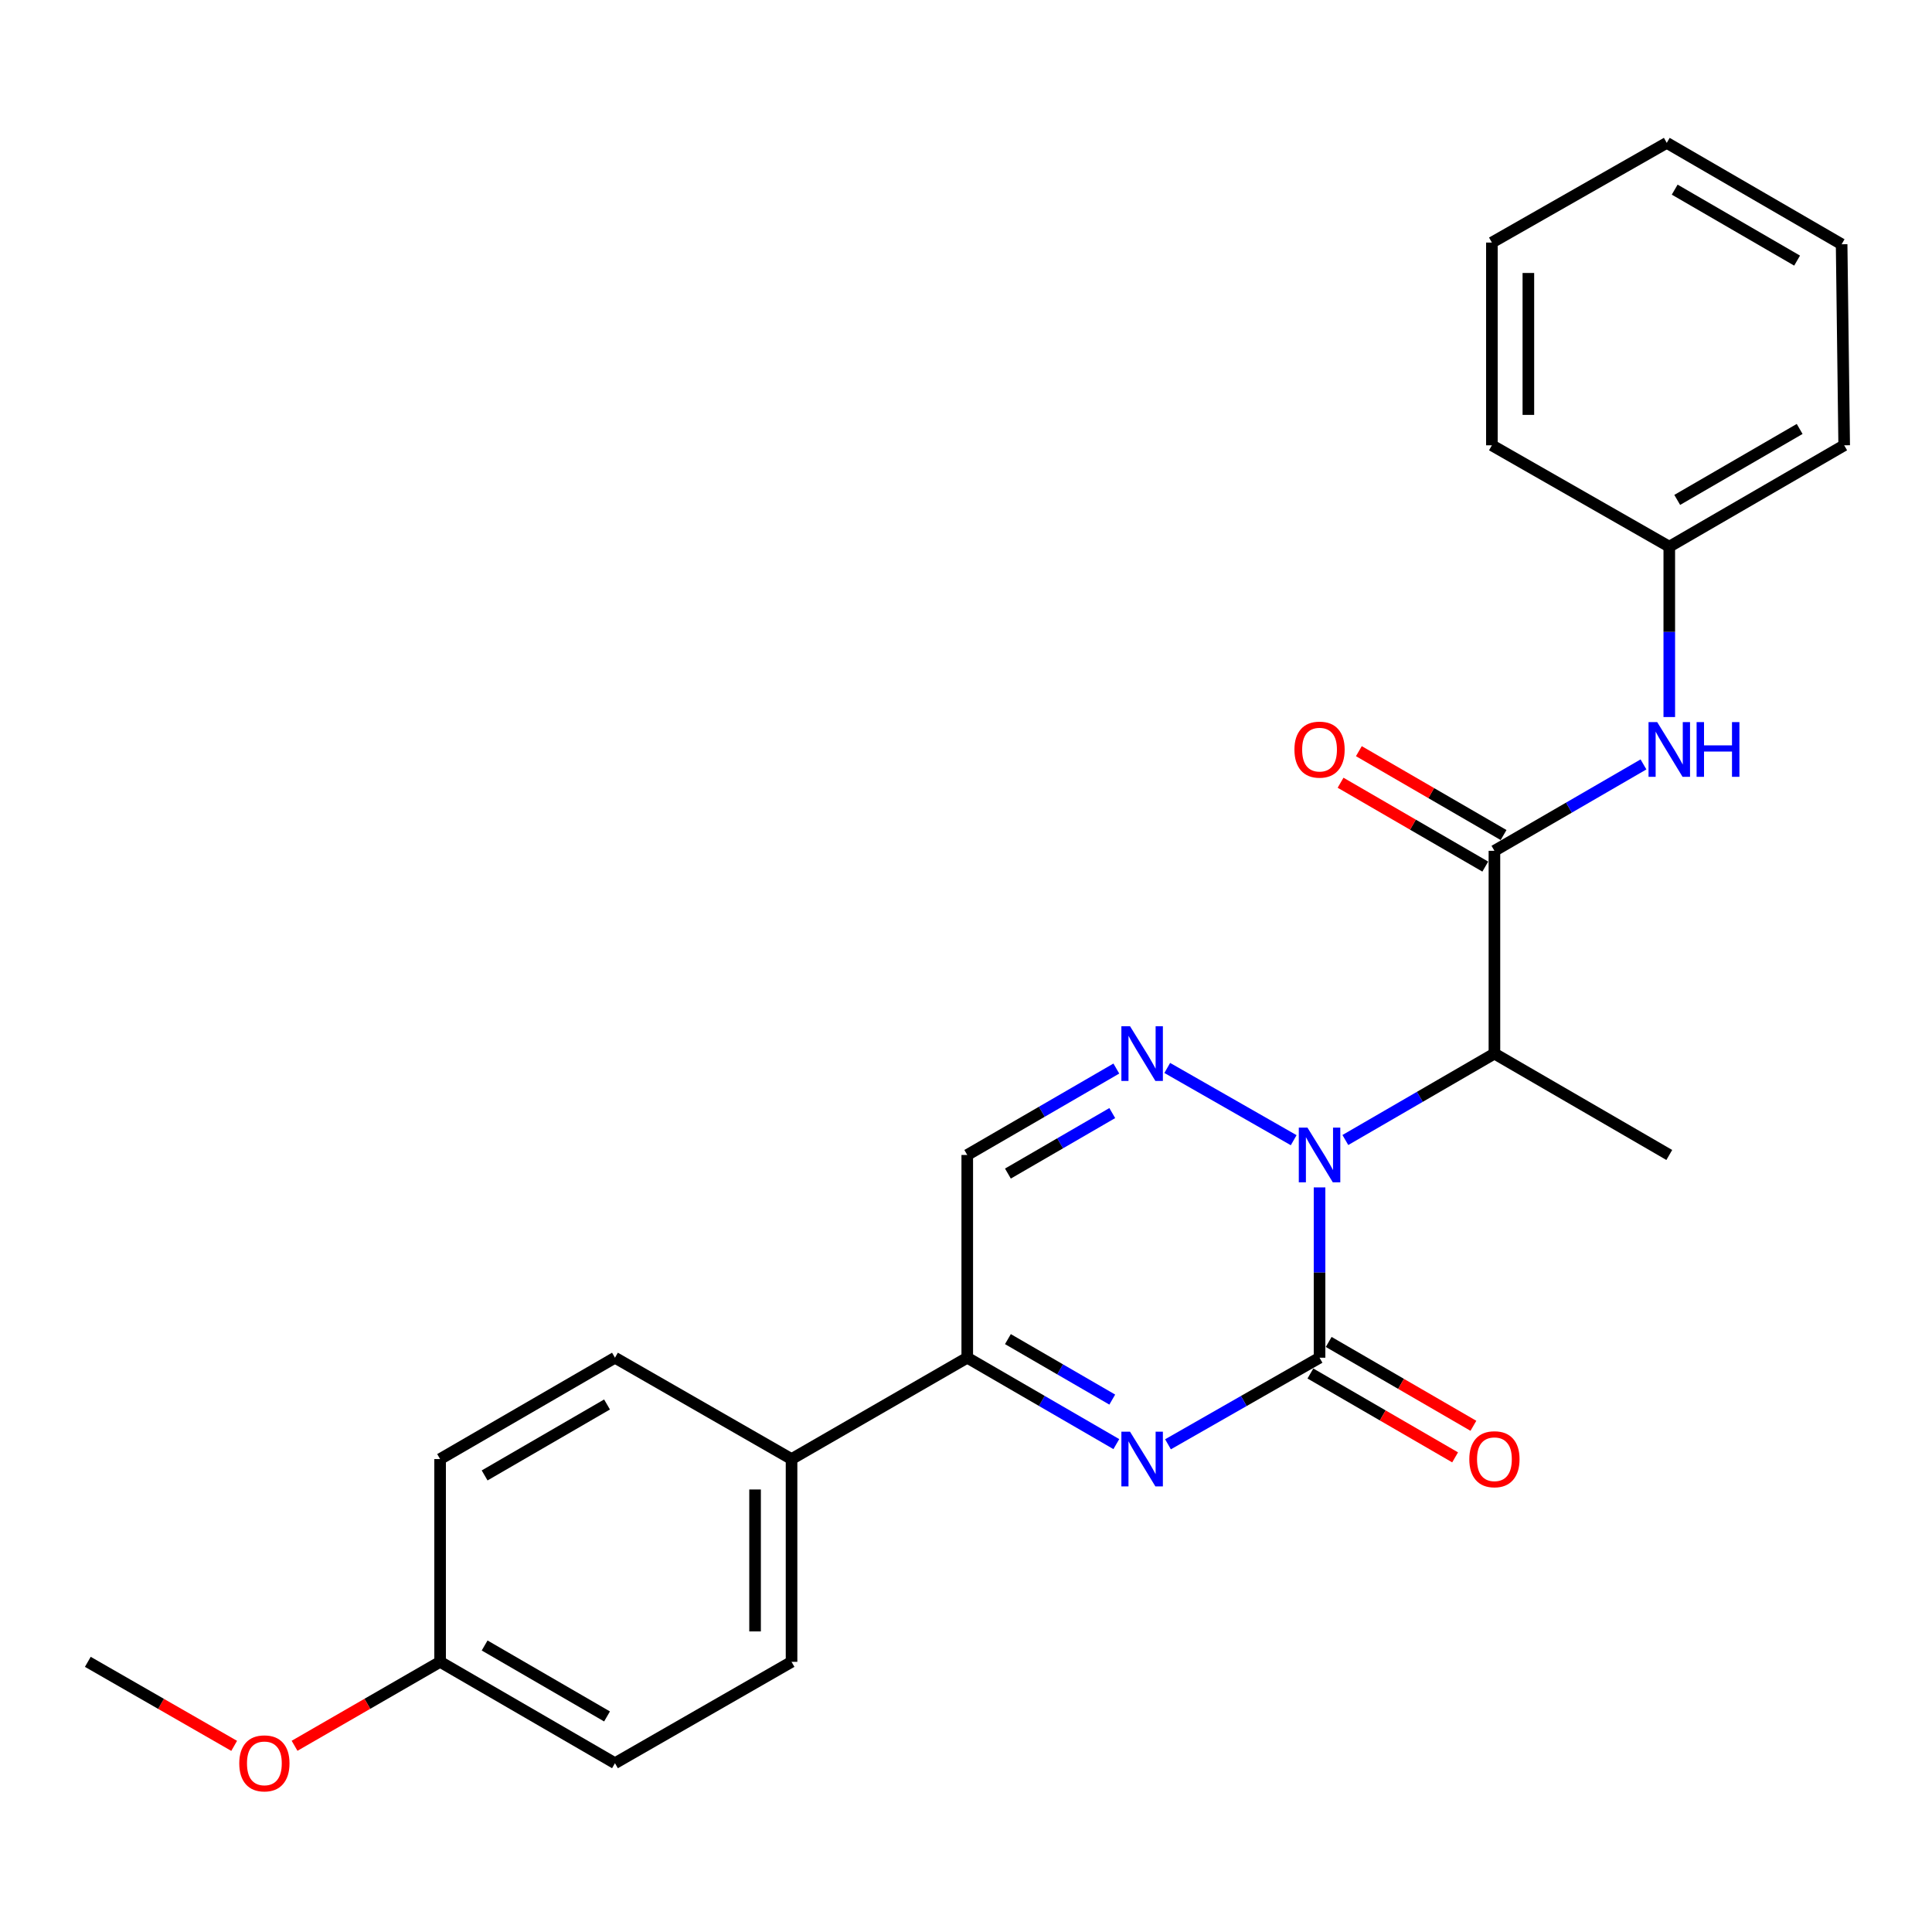<?xml version='1.0' encoding='iso-8859-1'?>
<svg version='1.1' baseProfile='full'
              xmlns='http://www.w3.org/2000/svg'
                      xmlns:rdkit='http://www.rdkit.org/xml'
                      xmlns:xlink='http://www.w3.org/1999/xlink'
                  xml:space='preserve'
width='1000px' height='1000px' viewBox='0 0 1000 1000'>
<!-- END OF HEADER -->
<rect style='opacity:1.0;fill:#FFFFFF;stroke:none' width='1000' height='1000' x='0' y='0'> </rect>
<path class='bond-0' d='M 682.995,614.595 L 682.995,658.674' style='fill:none;fill-rule:evenodd;stroke:#0000FF;stroke-width:6px;stroke-linecap:butt;stroke-linejoin:miter;stroke-opacity:1' />
<path class='bond-0' d='M 682.995,658.674 L 682.995,702.752' style='fill:none;fill-rule:evenodd;stroke:#000000;stroke-width:6px;stroke-linecap:butt;stroke-linejoin:miter;stroke-opacity:1' />
<path class='bond-2' d='M 669.611,590.164 L 604.166,552.769' style='fill:none;fill-rule:evenodd;stroke:#0000FF;stroke-width:6px;stroke-linecap:butt;stroke-linejoin:miter;stroke-opacity:1' />
<path class='bond-3' d='M 696.351,590.07 L 734.931,567.706' style='fill:none;fill-rule:evenodd;stroke:#0000FF;stroke-width:6px;stroke-linecap:butt;stroke-linejoin:miter;stroke-opacity:1' />
<path class='bond-3' d='M 734.931,567.706 L 773.512,545.341' style='fill:none;fill-rule:evenodd;stroke:#000000;stroke-width:6px;stroke-linecap:butt;stroke-linejoin:miter;stroke-opacity:1' />
<path class='bond-1' d='M 682.995,702.752 L 643.773,725.159' style='fill:none;fill-rule:evenodd;stroke:#000000;stroke-width:6px;stroke-linecap:butt;stroke-linejoin:miter;stroke-opacity:1' />
<path class='bond-1' d='M 643.773,725.159 L 604.551,747.566' style='fill:none;fill-rule:evenodd;stroke:#0000FF;stroke-width:6px;stroke-linecap:butt;stroke-linejoin:miter;stroke-opacity:1' />
<path class='bond-8' d='M 678.261,710.92 L 715.712,732.625' style='fill:none;fill-rule:evenodd;stroke:#000000;stroke-width:6px;stroke-linecap:butt;stroke-linejoin:miter;stroke-opacity:1' />
<path class='bond-8' d='M 715.712,732.625 L 753.162,754.33' style='fill:none;fill-rule:evenodd;stroke:#FF0000;stroke-width:6px;stroke-linecap:butt;stroke-linejoin:miter;stroke-opacity:1' />
<path class='bond-8' d='M 687.729,694.584 L 725.18,716.288' style='fill:none;fill-rule:evenodd;stroke:#000000;stroke-width:6px;stroke-linecap:butt;stroke-linejoin:miter;stroke-opacity:1' />
<path class='bond-8' d='M 725.18,716.288 L 762.63,737.993' style='fill:none;fill-rule:evenodd;stroke:#FF0000;stroke-width:6px;stroke-linecap:butt;stroke-linejoin:miter;stroke-opacity:1' />
<path class='bond-25' d='M 577.812,747.471 L 539.231,725.112' style='fill:none;fill-rule:evenodd;stroke:#0000FF;stroke-width:6px;stroke-linecap:butt;stroke-linejoin:miter;stroke-opacity:1' />
<path class='bond-25' d='M 539.231,725.112 L 500.65,702.752' style='fill:none;fill-rule:evenodd;stroke:#000000;stroke-width:6px;stroke-linecap:butt;stroke-linejoin:miter;stroke-opacity:1' />
<path class='bond-25' d='M 575.705,724.427 L 548.699,708.775' style='fill:none;fill-rule:evenodd;stroke:#0000FF;stroke-width:6px;stroke-linecap:butt;stroke-linejoin:miter;stroke-opacity:1' />
<path class='bond-25' d='M 548.699,708.775 L 521.692,693.123' style='fill:none;fill-rule:evenodd;stroke:#000000;stroke-width:6px;stroke-linecap:butt;stroke-linejoin:miter;stroke-opacity:1' />
<path class='bond-6' d='M 577.812,553.083 L 539.231,575.447' style='fill:none;fill-rule:evenodd;stroke:#0000FF;stroke-width:6px;stroke-linecap:butt;stroke-linejoin:miter;stroke-opacity:1' />
<path class='bond-6' d='M 539.231,575.447 L 500.65,597.812' style='fill:none;fill-rule:evenodd;stroke:#000000;stroke-width:6px;stroke-linecap:butt;stroke-linejoin:miter;stroke-opacity:1' />
<path class='bond-6' d='M 575.707,576.128 L 548.7,591.783' style='fill:none;fill-rule:evenodd;stroke:#0000FF;stroke-width:6px;stroke-linecap:butt;stroke-linejoin:miter;stroke-opacity:1' />
<path class='bond-6' d='M 548.7,591.783 L 521.694,607.438' style='fill:none;fill-rule:evenodd;stroke:#000000;stroke-width:6px;stroke-linecap:butt;stroke-linejoin:miter;stroke-opacity:1' />
<path class='bond-4' d='M 773.512,545.341 L 773.512,440.38' style='fill:none;fill-rule:evenodd;stroke:#000000;stroke-width:6px;stroke-linecap:butt;stroke-linejoin:miter;stroke-opacity:1' />
<path class='bond-17' d='M 773.512,545.341 L 864.018,597.812' style='fill:none;fill-rule:evenodd;stroke:#000000;stroke-width:6px;stroke-linecap:butt;stroke-linejoin:miter;stroke-opacity:1' />
<path class='bond-7' d='M 773.512,440.38 L 812.087,418.021' style='fill:none;fill-rule:evenodd;stroke:#000000;stroke-width:6px;stroke-linecap:butt;stroke-linejoin:miter;stroke-opacity:1' />
<path class='bond-7' d='M 812.087,418.021 L 850.663,395.662' style='fill:none;fill-rule:evenodd;stroke:#0000FF;stroke-width:6px;stroke-linecap:butt;stroke-linejoin:miter;stroke-opacity:1' />
<path class='bond-10' d='M 778.246,432.212 L 740.795,410.507' style='fill:none;fill-rule:evenodd;stroke:#000000;stroke-width:6px;stroke-linecap:butt;stroke-linejoin:miter;stroke-opacity:1' />
<path class='bond-10' d='M 740.795,410.507 L 703.345,388.802' style='fill:none;fill-rule:evenodd;stroke:#FF0000;stroke-width:6px;stroke-linecap:butt;stroke-linejoin:miter;stroke-opacity:1' />
<path class='bond-10' d='M 768.778,448.548 L 731.327,426.844' style='fill:none;fill-rule:evenodd;stroke:#000000;stroke-width:6px;stroke-linecap:butt;stroke-linejoin:miter;stroke-opacity:1' />
<path class='bond-10' d='M 731.327,426.844 L 693.877,405.139' style='fill:none;fill-rule:evenodd;stroke:#FF0000;stroke-width:6px;stroke-linecap:butt;stroke-linejoin:miter;stroke-opacity:1' />
<path class='bond-5' d='M 500.65,702.752 L 500.65,597.812' style='fill:none;fill-rule:evenodd;stroke:#000000;stroke-width:6px;stroke-linecap:butt;stroke-linejoin:miter;stroke-opacity:1' />
<path class='bond-9' d='M 500.65,702.752 L 409.704,755.212' style='fill:none;fill-rule:evenodd;stroke:#000000;stroke-width:6px;stroke-linecap:butt;stroke-linejoin:miter;stroke-opacity:1' />
<path class='bond-13' d='M 864.018,371.137 L 864.018,327.048' style='fill:none;fill-rule:evenodd;stroke:#0000FF;stroke-width:6px;stroke-linecap:butt;stroke-linejoin:miter;stroke-opacity:1' />
<path class='bond-13' d='M 864.018,327.048 L 864.018,282.959' style='fill:none;fill-rule:evenodd;stroke:#000000;stroke-width:6px;stroke-linecap:butt;stroke-linejoin:miter;stroke-opacity:1' />
<path class='bond-11' d='M 409.704,755.212 L 409.704,860.162' style='fill:none;fill-rule:evenodd;stroke:#000000;stroke-width:6px;stroke-linecap:butt;stroke-linejoin:miter;stroke-opacity:1' />
<path class='bond-11' d='M 390.822,770.954 L 390.822,844.42' style='fill:none;fill-rule:evenodd;stroke:#000000;stroke-width:6px;stroke-linecap:butt;stroke-linejoin:miter;stroke-opacity:1' />
<path class='bond-12' d='M 409.704,755.212 L 318.306,702.752' style='fill:none;fill-rule:evenodd;stroke:#000000;stroke-width:6px;stroke-linecap:butt;stroke-linejoin:miter;stroke-opacity:1' />
<path class='bond-16' d='M 409.704,860.162 L 318.306,912.632' style='fill:none;fill-rule:evenodd;stroke:#000000;stroke-width:6px;stroke-linecap:butt;stroke-linejoin:miter;stroke-opacity:1' />
<path class='bond-15' d='M 318.306,702.752 L 227.799,755.212' style='fill:none;fill-rule:evenodd;stroke:#000000;stroke-width:6px;stroke-linecap:butt;stroke-linejoin:miter;stroke-opacity:1' />
<path class='bond-15' d='M 314.198,726.957 L 250.844,763.679' style='fill:none;fill-rule:evenodd;stroke:#000000;stroke-width:6px;stroke-linecap:butt;stroke-linejoin:miter;stroke-opacity:1' />
<path class='bond-19' d='M 864.018,282.959 L 954.545,230.489' style='fill:none;fill-rule:evenodd;stroke:#000000;stroke-width:6px;stroke-linecap:butt;stroke-linejoin:miter;stroke-opacity:1' />
<path class='bond-19' d='M 868.129,258.753 L 931.498,222.024' style='fill:none;fill-rule:evenodd;stroke:#000000;stroke-width:6px;stroke-linecap:butt;stroke-linejoin:miter;stroke-opacity:1' />
<path class='bond-20' d='M 864.018,282.959 L 772.201,230.489' style='fill:none;fill-rule:evenodd;stroke:#000000;stroke-width:6px;stroke-linecap:butt;stroke-linejoin:miter;stroke-opacity:1' />
<path class='bond-14' d='M 227.799,860.162 L 227.799,755.212' style='fill:none;fill-rule:evenodd;stroke:#000000;stroke-width:6px;stroke-linecap:butt;stroke-linejoin:miter;stroke-opacity:1' />
<path class='bond-18' d='M 227.799,860.162 L 190.133,881.891' style='fill:none;fill-rule:evenodd;stroke:#000000;stroke-width:6px;stroke-linecap:butt;stroke-linejoin:miter;stroke-opacity:1' />
<path class='bond-18' d='M 190.133,881.891 L 152.467,903.619' style='fill:none;fill-rule:evenodd;stroke:#FF0000;stroke-width:6px;stroke-linecap:butt;stroke-linejoin:miter;stroke-opacity:1' />
<path class='bond-26' d='M 227.799,860.162 L 318.306,912.632' style='fill:none;fill-rule:evenodd;stroke:#000000;stroke-width:6px;stroke-linecap:butt;stroke-linejoin:miter;stroke-opacity:1' />
<path class='bond-26' d='M 250.845,851.698 L 314.2,888.427' style='fill:none;fill-rule:evenodd;stroke:#000000;stroke-width:6px;stroke-linecap:butt;stroke-linejoin:miter;stroke-opacity:1' />
<path class='bond-21' d='M 121.207,903.656 L 83.331,881.909' style='fill:none;fill-rule:evenodd;stroke:#FF0000;stroke-width:6px;stroke-linecap:butt;stroke-linejoin:miter;stroke-opacity:1' />
<path class='bond-21' d='M 83.331,881.909 L 45.455,860.162' style='fill:none;fill-rule:evenodd;stroke:#000000;stroke-width:6px;stroke-linecap:butt;stroke-linejoin:miter;stroke-opacity:1' />
<path class='bond-23' d='M 954.545,230.489 L 953.224,126.43' style='fill:none;fill-rule:evenodd;stroke:#000000;stroke-width:6px;stroke-linecap:butt;stroke-linejoin:miter;stroke-opacity:1' />
<path class='bond-22' d='M 772.201,230.489 L 772.201,125.549' style='fill:none;fill-rule:evenodd;stroke:#000000;stroke-width:6px;stroke-linecap:butt;stroke-linejoin:miter;stroke-opacity:1' />
<path class='bond-22' d='M 791.082,214.748 L 791.082,141.29' style='fill:none;fill-rule:evenodd;stroke:#000000;stroke-width:6px;stroke-linecap:butt;stroke-linejoin:miter;stroke-opacity:1' />
<path class='bond-24' d='M 772.201,125.549 L 862.717,73.949' style='fill:none;fill-rule:evenodd;stroke:#000000;stroke-width:6px;stroke-linecap:butt;stroke-linejoin:miter;stroke-opacity:1' />
<path class='bond-27' d='M 953.224,126.43 L 862.717,73.949' style='fill:none;fill-rule:evenodd;stroke:#000000;stroke-width:6px;stroke-linecap:butt;stroke-linejoin:miter;stroke-opacity:1' />
<path class='bond-27' d='M 930.176,134.892 L 866.822,98.156' style='fill:none;fill-rule:evenodd;stroke:#000000;stroke-width:6px;stroke-linecap:butt;stroke-linejoin:miter;stroke-opacity:1' />
<path  class='atom-0' d='M 676.735 583.652
L 686.015 598.652
Q 686.935 600.132, 688.415 602.812
Q 689.895 605.492, 689.975 605.652
L 689.975 583.652
L 693.735 583.652
L 693.735 611.972
L 689.855 611.972
L 679.895 595.572
Q 678.735 593.652, 677.495 591.452
Q 676.295 589.252, 675.935 588.572
L 675.935 611.972
L 672.255 611.972
L 672.255 583.652
L 676.735 583.652
' fill='#0000FF'/>
<path  class='atom-2' d='M 584.907 741.052
L 594.187 756.052
Q 595.107 757.532, 596.587 760.212
Q 598.067 762.892, 598.147 763.052
L 598.147 741.052
L 601.907 741.052
L 601.907 769.372
L 598.027 769.372
L 588.067 752.972
Q 586.907 751.052, 585.667 748.852
Q 584.467 746.652, 584.107 745.972
L 584.107 769.372
L 580.427 769.372
L 580.427 741.052
L 584.907 741.052
' fill='#0000FF'/>
<path  class='atom-3' d='M 584.907 531.181
L 594.187 546.181
Q 595.107 547.661, 596.587 550.341
Q 598.067 553.021, 598.147 553.181
L 598.147 531.181
L 601.907 531.181
L 601.907 559.501
L 598.027 559.501
L 588.067 543.101
Q 586.907 541.181, 585.667 538.981
Q 584.467 536.781, 584.107 536.101
L 584.107 559.501
L 580.427 559.501
L 580.427 531.181
L 584.907 531.181
' fill='#0000FF'/>
<path  class='atom-8' d='M 857.758 373.761
L 867.038 388.761
Q 867.958 390.241, 869.438 392.921
Q 870.918 395.601, 870.998 395.761
L 870.998 373.761
L 874.758 373.761
L 874.758 402.081
L 870.878 402.081
L 860.918 385.681
Q 859.758 383.761, 858.518 381.561
Q 857.318 379.361, 856.958 378.681
L 856.958 402.081
L 853.278 402.081
L 853.278 373.761
L 857.758 373.761
' fill='#0000FF'/>
<path  class='atom-8' d='M 878.158 373.761
L 881.998 373.761
L 881.998 385.801
L 896.478 385.801
L 896.478 373.761
L 900.318 373.761
L 900.318 402.081
L 896.478 402.081
L 896.478 389.001
L 881.998 389.001
L 881.998 402.081
L 878.158 402.081
L 878.158 373.761
' fill='#0000FF'/>
<path  class='atom-9' d='M 760.512 755.292
Q 760.512 748.492, 763.872 744.692
Q 767.232 740.892, 773.512 740.892
Q 779.792 740.892, 783.152 744.692
Q 786.512 748.492, 786.512 755.292
Q 786.512 762.172, 783.112 766.092
Q 779.712 769.972, 773.512 769.972
Q 767.272 769.972, 763.872 766.092
Q 760.512 762.212, 760.512 755.292
M 773.512 766.772
Q 777.832 766.772, 780.152 763.892
Q 782.512 760.972, 782.512 755.292
Q 782.512 749.732, 780.152 746.932
Q 777.832 744.092, 773.512 744.092
Q 769.192 744.092, 766.832 746.892
Q 764.512 749.692, 764.512 755.292
Q 764.512 761.012, 766.832 763.892
Q 769.192 766.772, 773.512 766.772
' fill='#FF0000'/>
<path  class='atom-11' d='M 669.995 388.001
Q 669.995 381.201, 673.355 377.401
Q 676.715 373.601, 682.995 373.601
Q 689.275 373.601, 692.635 377.401
Q 695.995 381.201, 695.995 388.001
Q 695.995 394.881, 692.595 398.801
Q 689.195 402.681, 682.995 402.681
Q 676.755 402.681, 673.355 398.801
Q 669.995 394.921, 669.995 388.001
M 682.995 399.481
Q 687.315 399.481, 689.635 396.601
Q 691.995 393.681, 691.995 388.001
Q 691.995 382.441, 689.635 379.641
Q 687.315 376.801, 682.995 376.801
Q 678.675 376.801, 676.315 379.601
Q 673.995 382.401, 673.995 388.001
Q 673.995 393.721, 676.315 396.601
Q 678.675 399.481, 682.995 399.481
' fill='#FF0000'/>
<path  class='atom-19' d='M 123.842 912.712
Q 123.842 905.912, 127.202 902.112
Q 130.562 898.312, 136.842 898.312
Q 143.122 898.312, 146.482 902.112
Q 149.842 905.912, 149.842 912.712
Q 149.842 919.592, 146.442 923.512
Q 143.042 927.392, 136.842 927.392
Q 130.602 927.392, 127.202 923.512
Q 123.842 919.632, 123.842 912.712
M 136.842 924.192
Q 141.162 924.192, 143.482 921.312
Q 145.842 918.392, 145.842 912.712
Q 145.842 907.152, 143.482 904.352
Q 141.162 901.512, 136.842 901.512
Q 132.522 901.512, 130.162 904.312
Q 127.842 907.112, 127.842 912.712
Q 127.842 918.432, 130.162 921.312
Q 132.522 924.192, 136.842 924.192
' fill='#FF0000'/>
</svg>
